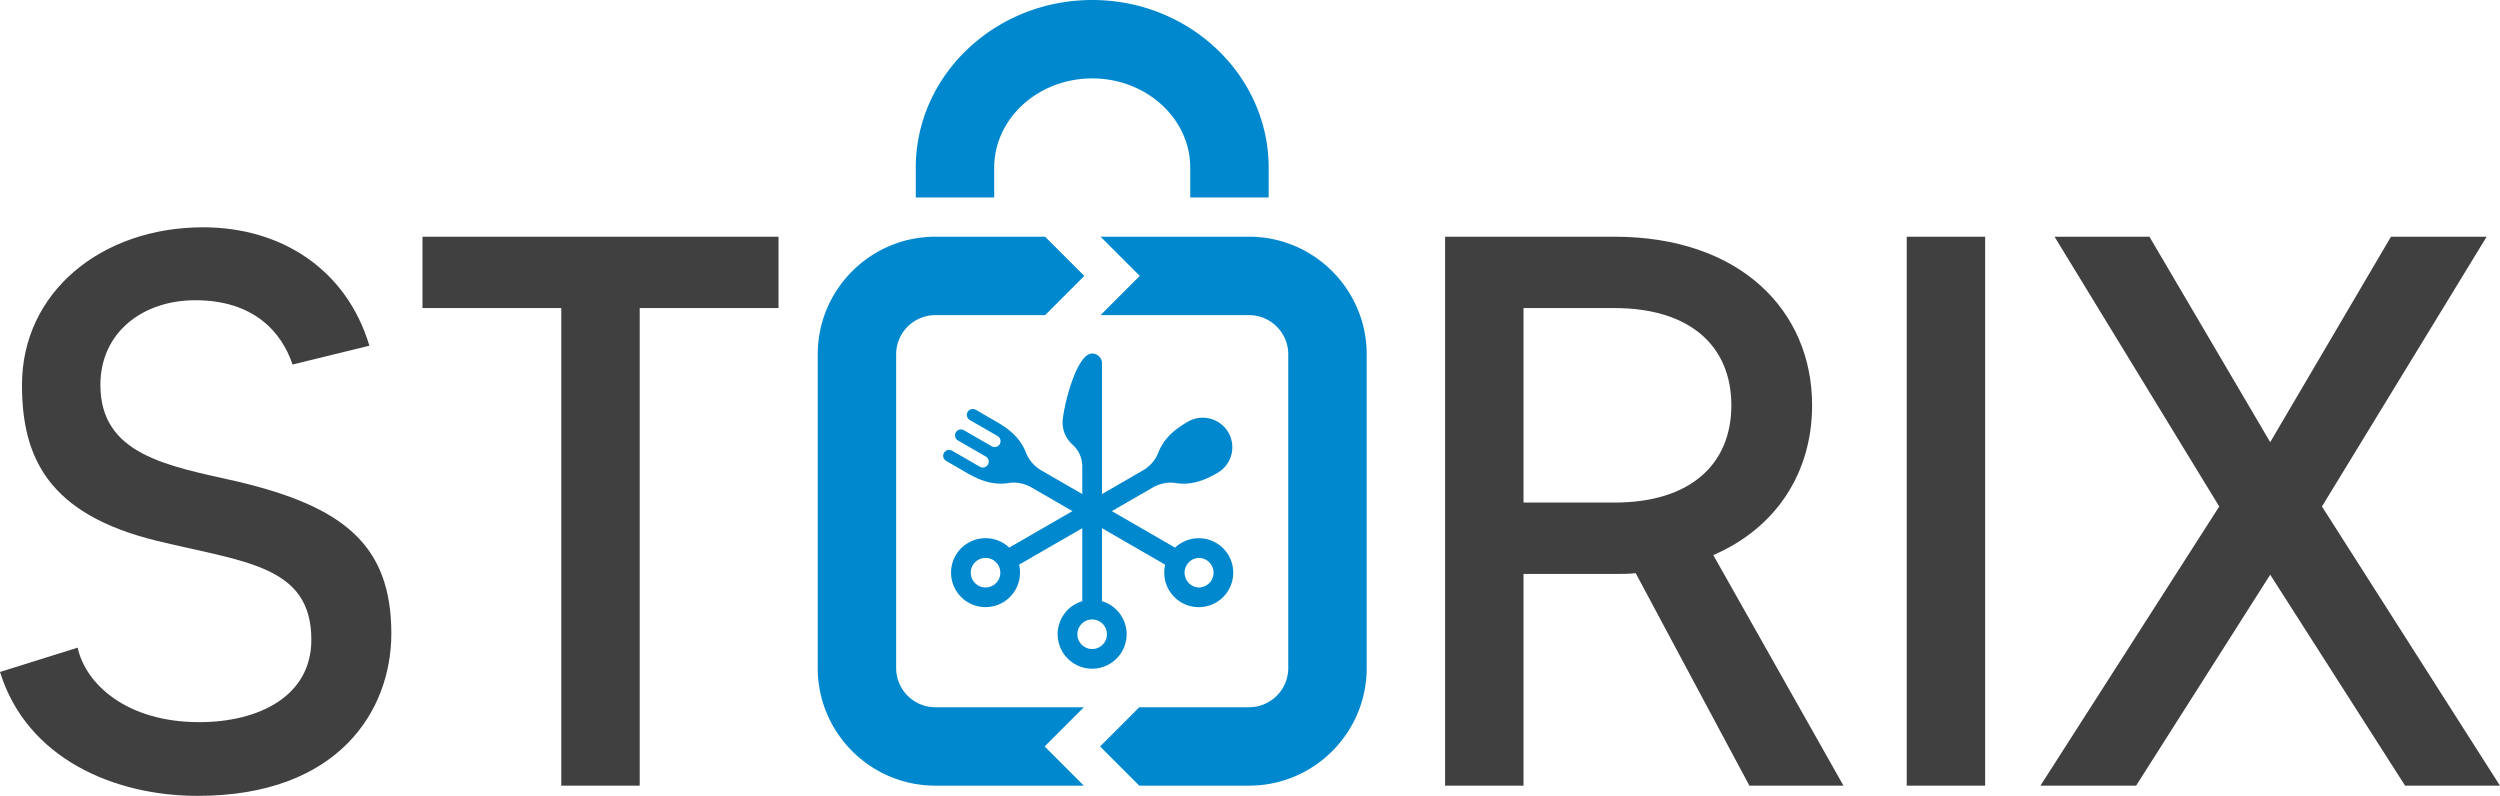 <?xml version="1.0" encoding="UTF-8"?>
<svg xmlns="http://www.w3.org/2000/svg" id="storix-logo" viewBox="0 0 2013 640.83">
  <defs>
    <style>.cls-1{fill:#0088ce;stroke-width:0}</style>
  </defs>
  <path d="M1021.53 159.02h-63.14v-23.96c0-39.66-35.41-71.92-78.93-71.92s-78.94 32.26-78.94 71.92v23.96h-63.14v-23.96C737.37 60.59 801.1 0 879.45 0s142.08 60.59 142.08 135.06zm-42.4 278.06a27.7 27.7 0 0 0-13.86-3.72c-7.02 0-13.9 2.67-19.11 7.59l-50.9-29.39 32.91-19c5.28-3.05 11.93-4.65 18.42-3.62 13.75 2.18 24.85-3.04 33.98-8.32a23.8 23.8 0 0 0-23.8-41.22c-9.13 5.27-19.21 12.28-24.19 25.27-2.35 6.14-7.07 11.1-12.34 14.14l-32.91 19V292.57a7.9 7.9 0 0 0-7.93-7.91c-13.21 0-23.8 45.88-23.8 55.53 0 7.04 3.04 13.38 7.91 17.72q.5.45.98.93a23.7 23.7 0 0 1 6.97 16.83v22.14l-32.91-19c-5.27-3.05-9.99-8.01-12.34-14.14-4.99-13-15.06-20-24.19-25.27l-16.49-9.52a4.76 4.76 0 0 0-4.76 8.24l22.49 12.98a4.75 4.75 0 1 1-4.76 8.24l-22.49-12.98a4.76 4.76 0 0 0-4.76 8.24l22.49 12.98a4.75 4.75 0 1 1-4.76 8.24l-22.49-12.98a4.76 4.76 0 0 0-4.76 8.24l16.49 9.52c9.13 5.27 20.23 10.5 33.98 8.32 6.49-1.03 13.14.57 18.42 3.62l32.91 19-50.9 29.39a27.8 27.8 0 0 0-32.97-3.87 27.76 27.76 0 1 0 40.9 17.62l50.9-29.39v58.77a27.77 27.77 0 1 0 15.86 0v-58.77l50.9 29.39a27.77 27.77 0 1 0 40.9-17.62Zm-179.62 34.35a12 12 0 0 1-5.92 1.6 11.9 11.9 0 1 1 5.93-1.6Zm91.79 39.26c0 6.56-5.34 11.9-11.9 11.9s-11.9-5.34-11.9-11.9 5.34-11.9 11.9-11.9 11.9 5.34 11.9 11.9m84.25-43.61a12 12 0 0 1-10.33 5.95 11.91 11.91 0 0 1 .05-23.8q3.15 0 5.92 1.6a11.9 11.9 0 0 1 4.36 16.25" class="cls-1"></path>
  <path d="m917.75 222.17-31.57 31.57h119.56a31.6 31.6 0 0 1 31.57 31.58V537.9a31.6 31.6 0 0 1-31.57 31.57h-88.37l-31.57 31.57 31.57 31.57h88.37c52.23 0 94.72-42.48 94.72-94.71V285.32c0-52.23-42.49-94.72-94.72-94.72H886.18zm-76.61 378.87 31.57-31.57H753.15a31.6 31.6 0 0 1-31.57-31.57V285.32a31.6 31.6 0 0 1 31.57-31.58h88.37l31.57-31.57-31.57-31.57h-88.37c-52.23 0-94.72 42.49-94.72 94.72V537.9c0 52.23 42.49 94.71 94.72 94.71h119.56z" class="cls-1"></path>
  <path fill="#404041" stroke-width="0" d="m1408.61 632.62-91.56-171.12c-5.05.63-10.73.63-17.05.63h-73.26v170.49h-63.15V190.6h136.4c101.03 0 159.12 59.35 159.12 135.76 0 53.68-28.42 98.51-79.56 120.61l104.82 185.65h-75.78ZM1300 404.66c61.25 0 94.08-30.94 94.08-78.3s-32.83-78.3-94.08-78.3h-73.26v156.59H1300Zm298.44-214.06v442.02h-63.15V190.6zm338.15 442.02-108.61-169.87-107.99 169.87h-77.03l143.97-224.8-132.61-217.22h76.41l97.24 165.44 97.24-165.44h77.04l-132.61 217.22 143.34 224.8h-76.41ZM315.1 510.11c0 61.88-42.31 130.72-155.97 130.72-67.56 0-137.66-30.31-159.12-99.77l62.51-19.58c6.32 29.05 39.15 59.99 97.88 59.99 47.99 0 90.3-20.84 90.3-66.31 0-59.98-53.67-62.51-123.76-79.56C37.9 414.13 17.7 367.4 17.7 309.94c0-74.51 63.78-126.92 145.86-126.92 63.15 0 115.56 34.1 133.87 95.35l-61.88 15.16c-8.85-26.53-31.58-51.78-78.31-51.78-42.3 0-76.4 25.89-76.4 68.2 0 56.2 53.67 65.04 109.87 77.66 85.88 20.21 124.39 51.16 124.39 122.51Zm311.76-262.05H515.09v384.56h-63.15V248.06H340.18V190.6h286.68z"></path>
</svg>
